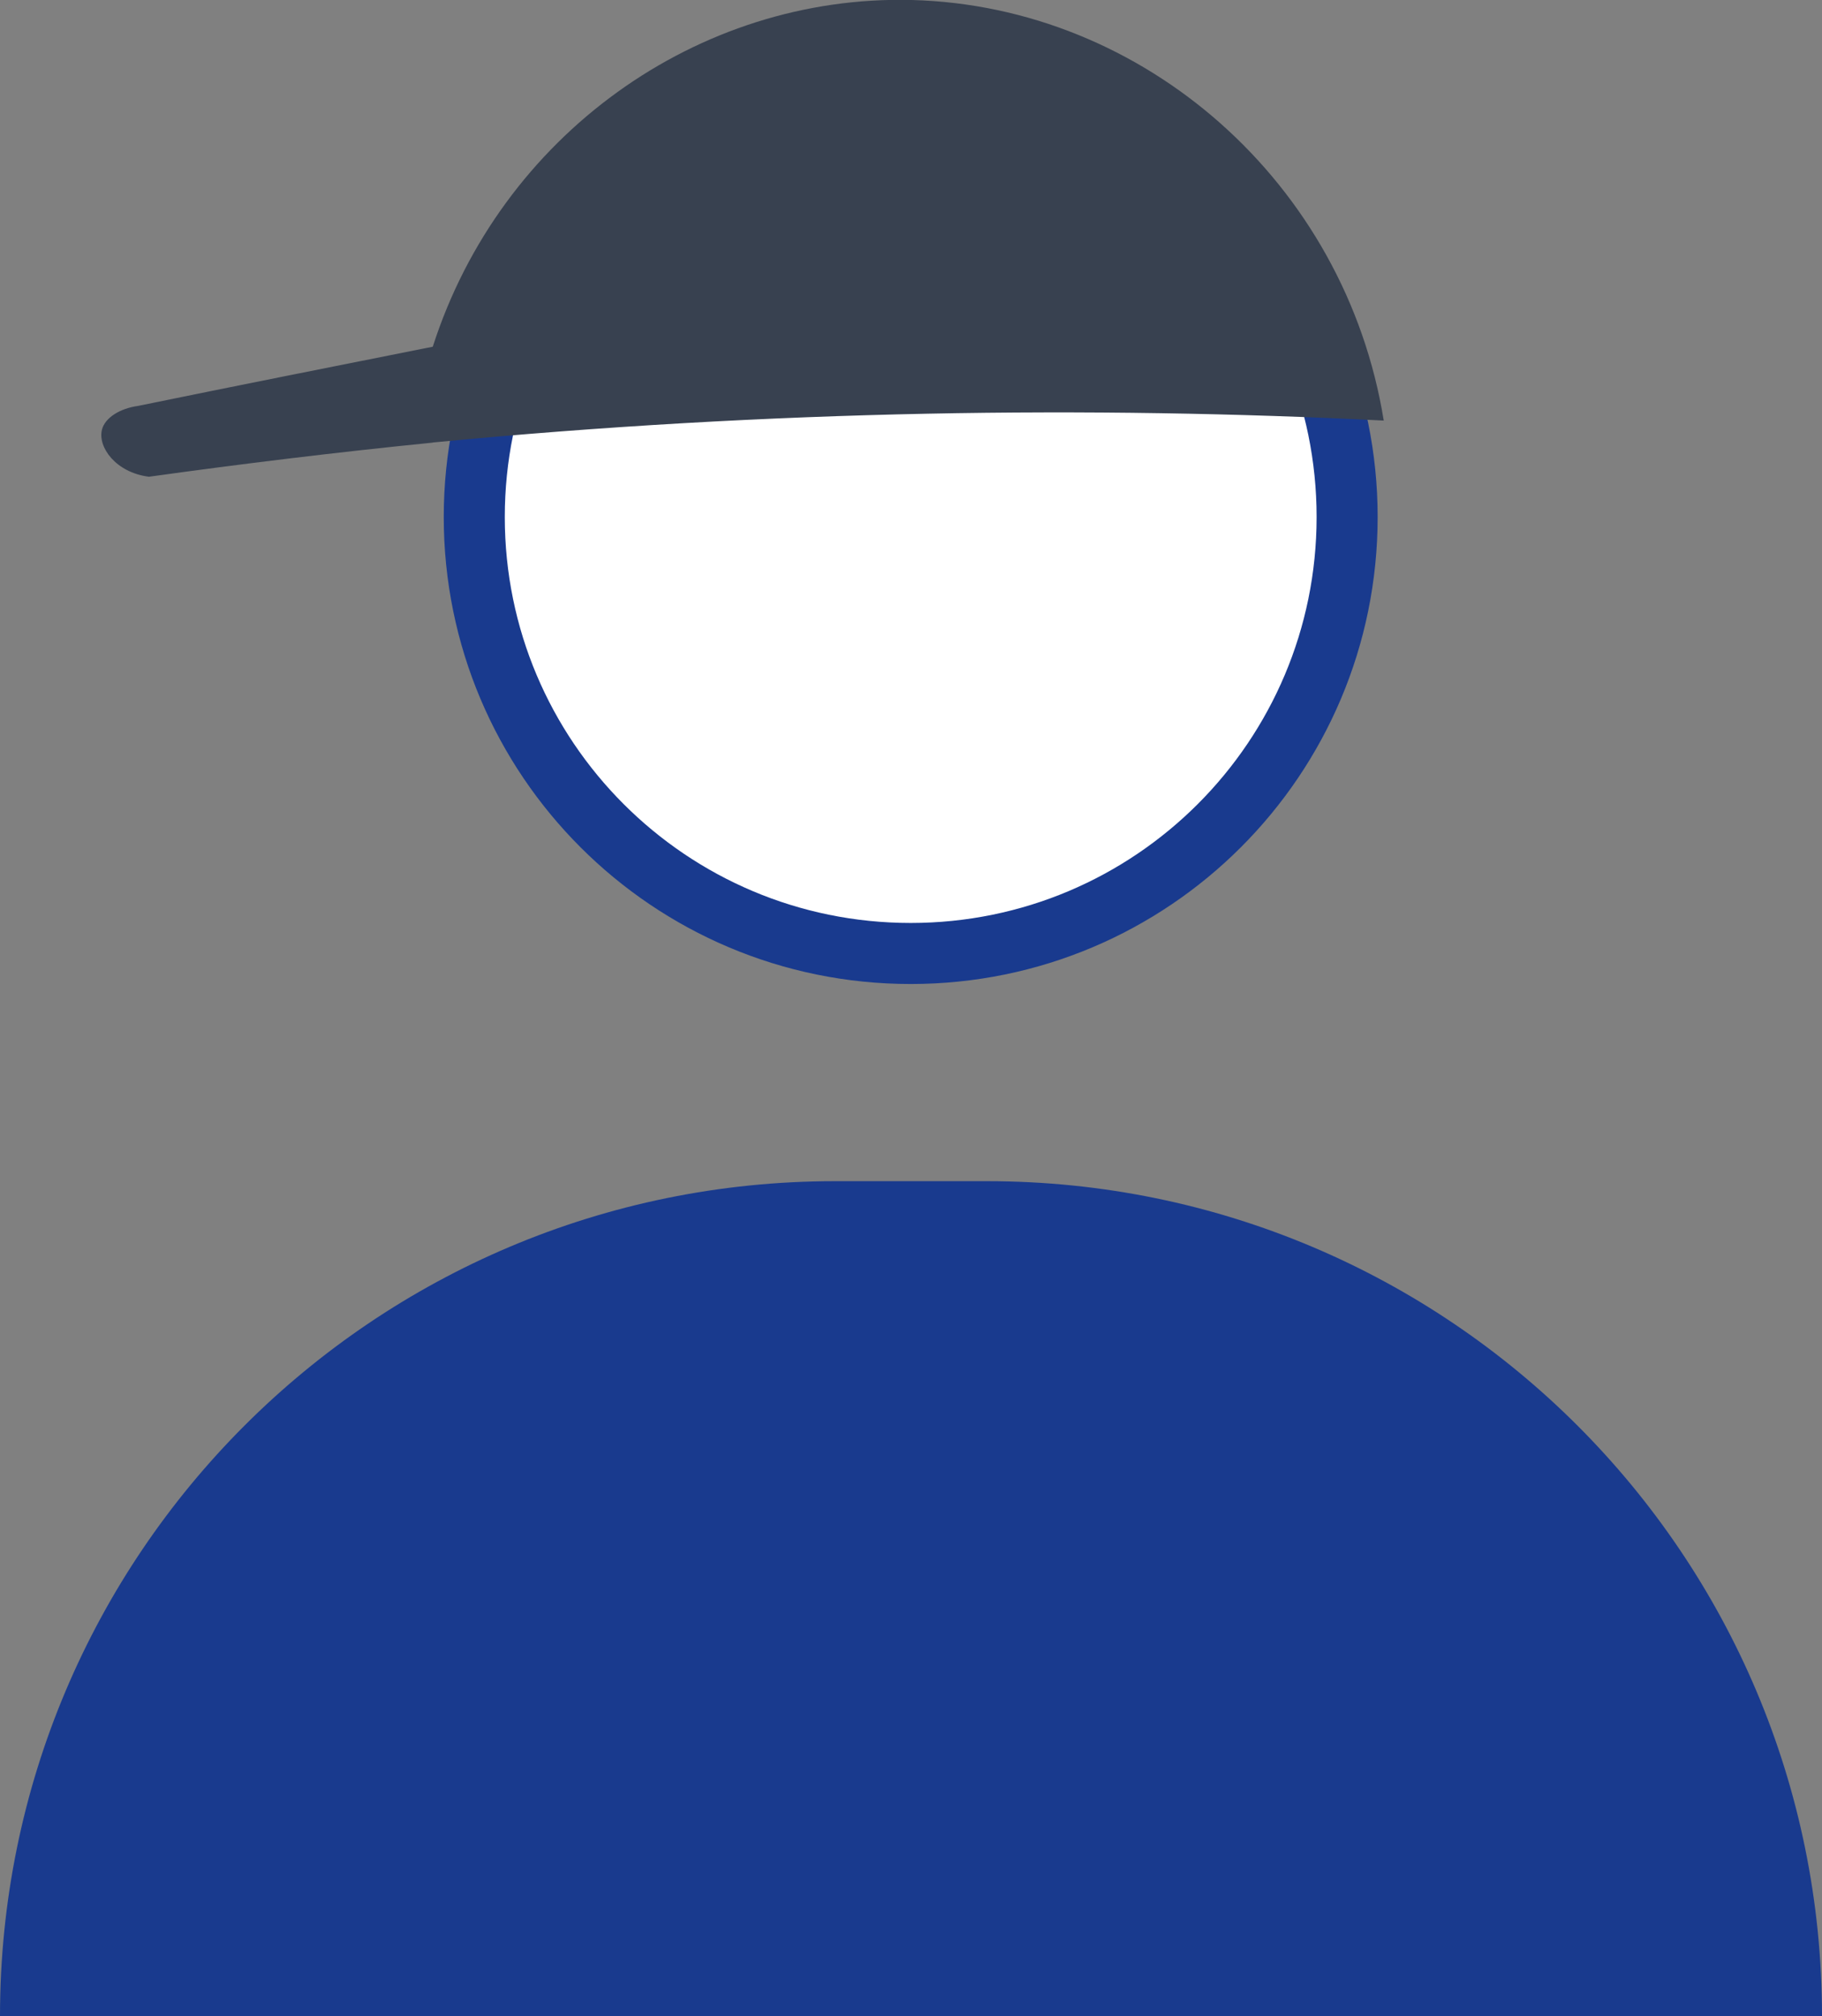 <?xml version="1.0" encoding="UTF-8"?><svg id="b" xmlns="http://www.w3.org/2000/svg" width="29.85" height="33.03" viewBox="0 0 29.85 33.03"><rect x="0" y="0" width="29.85" height="33.03" fill="#808080" stroke="none"/><defs><style>.d{fill:#193a8e;}.e{fill:#384150;}.f{fill:#fff;stroke:#193a8e;stroke-miterlimit:10;}</style></defs><g id="c"><path class="f" d="m22.07,8.47c0,3.95-3.2,7.15-7.15,7.15s-7.15-3.2-7.15-7.15S10.97,1.32,14.92,1.32s7.15,3.2,7.15,7.15Z"/><path class="d" d="m29.85,33.03H0c0-7.56,6.12-13.68,13.68-13.68h2.49c7.56,0,13.68,6.12,13.68,13.68h0Z"/><path class="e" d="m7.08,7.25c5.59-.54,10.82-.6,15.59-.36C22.04,2.99,18.74.1,14.94,0c-3.51-.09-6.74,2.22-7.85,5.68-1.61.32-3.22.64-4.83.97-.29.04-.54.19-.59.39-.07.28.22.7.77.77,1.51-.21,3.06-.4,4.66-.56Z"/></g></svg>